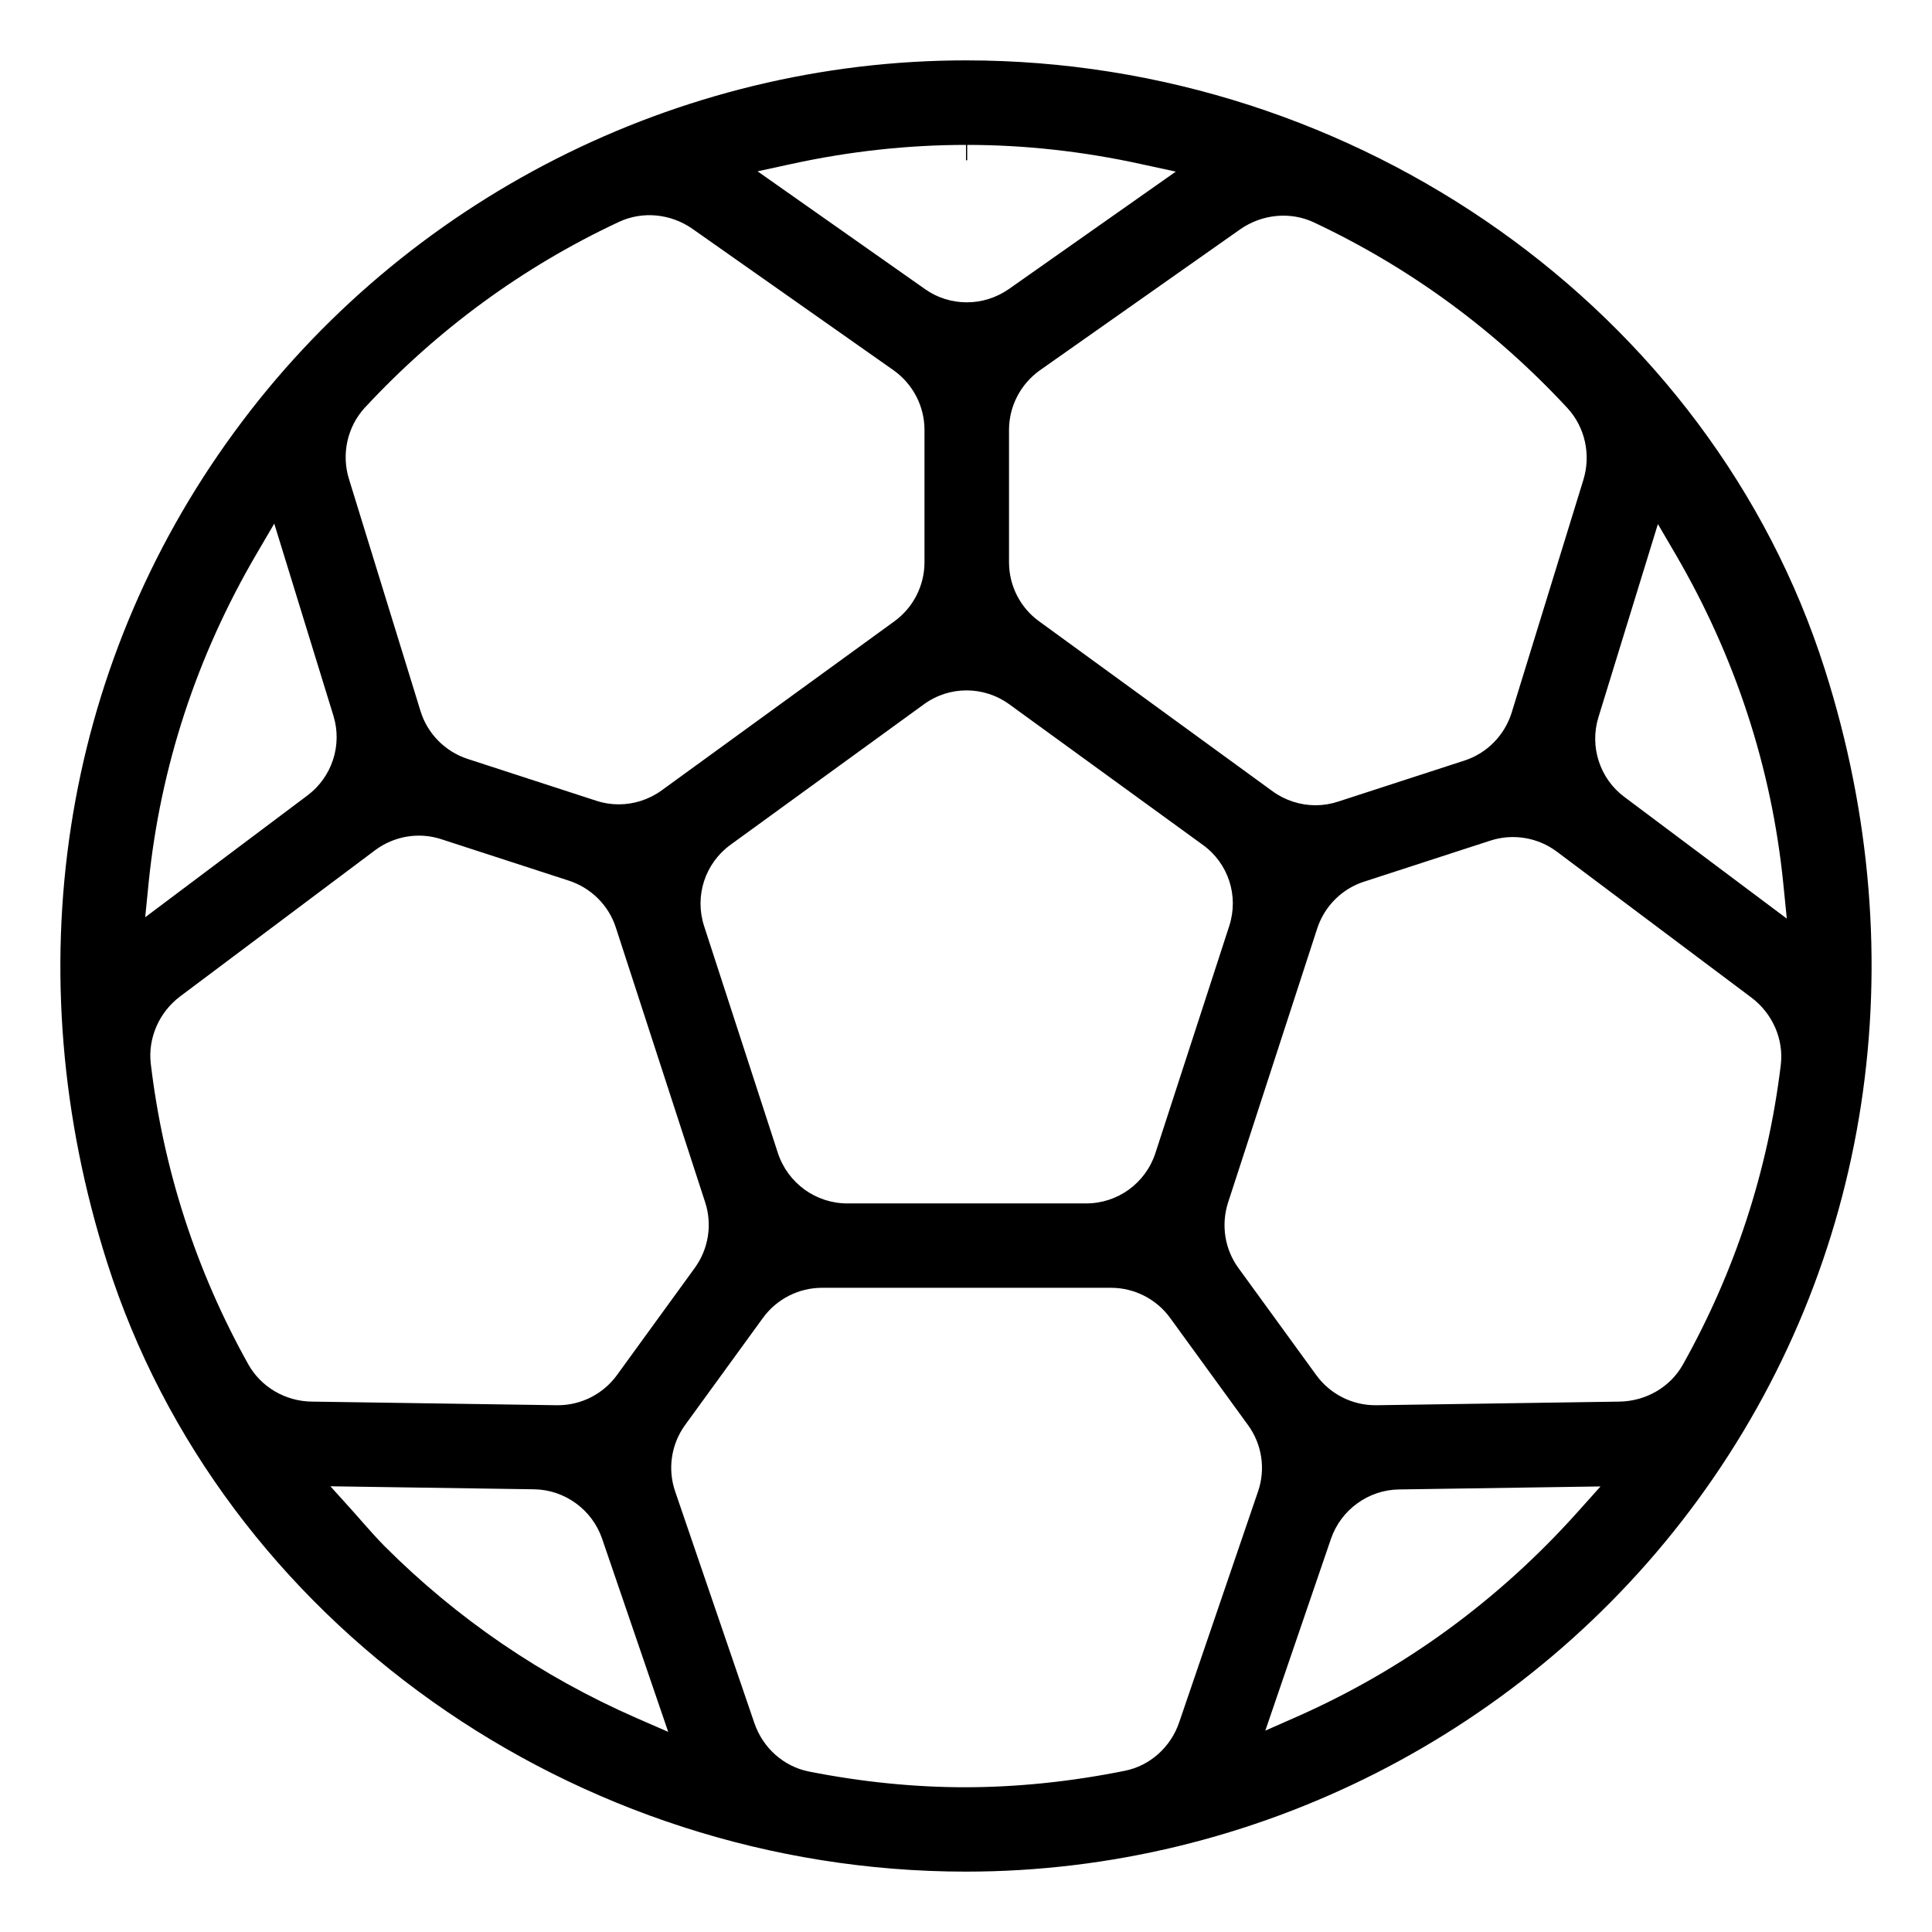 <?xml version="1.0" encoding="utf-8"?>
<!-- Generator: Adobe Illustrator 25.2.0, SVG Export Plug-In . SVG Version: 6.00 Build 0)  -->
<svg version="1.1" id="Livello_1" xmlns="http://www.w3.org/2000/svg" xmlns:xlink="http://www.w3.org/1999/xlink" x="0px" y="0px"
	 viewBox="0 0 128 128" style="enable-background:new 0 0 128 128;" xml:space="preserve">
<style type="text/css">

</style>

<path d="M64,4c-19.08,0-37.21,9.21-48.48,24.63C4.03,44.32,0.96,64.38,7.1,83.65C14.66,107.41,38.06,124,64,124
	c19.08,0,37.2-9.2,48.48-24.62c11.48-15.7,14.56-35.76,8.42-55.03C113.35,20.59,89.94,4,64,4z M87.06,14.74
	c6.33,2.98,11.98,7.11,16.79,12.3c1.16,1.26,1.57,3.08,1.05,4.76l-4.75,15.42c-0.47,1.5-1.64,2.69-3.13,3.17l-8.37,2.72
	c-0.49,0.16-0.99,0.24-1.49,0.24c-1.01,0-2.01-0.32-2.84-0.92L68.84,41.16c-1.25-0.9-1.99-2.36-1.99-3.91v-8.77
	c0-1.57,0.77-3.04,2.05-3.95l0,0l13.27-9.34C83.62,14.18,85.5,14,87.06,14.74z M81.44,61.35l-4.89,15.04c-0.65,2-2.5,3.34-4.59,3.34
	H56.14c-2.09,0-3.94-1.34-4.6-3.33l-4.89-15.04c-0.65-2,0.06-4.17,1.76-5.4l12.79-9.29c1.69-1.24,3.98-1.24,5.68,0l12.79,9.29
	C81.38,57.18,82.09,59.35,81.44,61.35z M52.45,10.86c3.85-0.84,7.73-1.26,11.55-1.26v1.02h0.08c0,0,0,0,0,0l0-1.02
	c3.81,0,7.7,0.43,11.56,1.28l2.26,0.49l-11.06,7.78c-0.83,0.58-1.81,0.88-2.78,0.88c-0.98,0-1.95-0.29-2.78-0.88l-11.09-7.8
	L52.45,10.86z M24.17,27.01c4.83-5.2,10.49-9.34,16.84-12.31c1.56-0.73,3.43-0.55,4.88,0.47l13.31,9.36
	c1.28,0.91,2.05,2.38,2.05,3.95v8.77c0,1.54-0.74,3-1.99,3.91L43.83,52.37C43,52.97,42,53.29,40.99,53.29
	c-0.5,0-1.01-0.08-1.49-0.24l-8.52-2.77c-1.49-0.49-2.66-1.67-3.12-3.17l-4.73-15.34C22.6,30.1,23.01,28.27,24.17,27.01z
	 M9.85,58.46c0.78-7.66,3.18-14.99,7.15-21.77l1.17-2l3.92,12.73c0.6,1.94-0.09,4.06-1.72,5.28L9.62,60.77L9.85,58.46z M20.66,92.86
	c-1.76-0.02-3.37-0.97-4.21-2.47h0C13,84.21,10.83,77.52,9.99,70.48c-0.2-1.7,0.55-3.42,1.95-4.47l12.91-9.68
	c1.26-0.94,2.9-1.22,4.39-0.73l8.46,2.75c1.47,0.48,2.63,1.64,3.1,3.1l5.92,18.21c0.48,1.47,0.22,3.08-0.68,4.33l-5.17,7.12
	c-0.91,1.25-2.37,1.99-3.91,1.99c-0.02,0-0.05,0-0.07,0L20.66,92.86z M42.16,113.82c-6.28-2.75-11.9-6.59-16.71-11.41
	c-0.5-0.51-0.97-1.04-1.42-1.55c-0.19-0.22-0.39-0.44-0.58-0.66l-1.56-1.73l13.5,0.2c2.03,0.03,3.84,1.35,4.5,3.27l4.38,12.8
	L42.16,113.82z M83.35,98.81l-5.23,15.31c-0.56,1.64-1.94,2.87-3.6,3.2c-3.57,0.72-7.14,1.09-10.6,1.09
	c-3.35,0-6.82-0.35-10.32-1.04c-1.67-0.33-3.05-1.55-3.62-3.21l-5.25-15.35c-0.51-1.49-0.26-3.13,0.66-4.4l5.16-7.1
	c0.91-1.25,2.37-1.99,3.91-1.99h19.15c1.54,0,3,0.74,3.91,1.99l5.16,7.1C83.61,95.68,83.86,97.32,83.35,98.81z M104.49,100.21
	c-5.23,5.83-11.47,10.38-18.53,13.51l-2.13,0.94l4.35-12.71c0.66-1.92,2.47-3.24,4.5-3.27l13.36-0.2L104.49,100.21z M117.98,70.57
	c-0.85,7-3.03,13.67-6.48,19.83c-0.83,1.49-2.44,2.43-4.2,2.46h0l-16.11,0.24c-0.02,0-0.05,0-0.07,0c-1.54,0-3-0.74-3.91-1.99
	l-5.16-7.1c-0.91-1.24-1.16-2.86-0.69-4.33l5.91-18.17c0.48-1.47,1.64-2.63,3.11-3.1l8.37-2.72c1.49-0.48,3.13-0.21,4.39,0.73
	l12.88,9.66C117.44,67.14,118.19,68.86,117.98,70.57z M107.62,52.8c-1.63-1.21-2.32-3.34-1.72-5.28l3.94-12.8l1.17,2
	c3.97,6.81,6.37,14.16,7.14,21.84l0.23,2.3L107.62,52.8z"/>
</svg>
